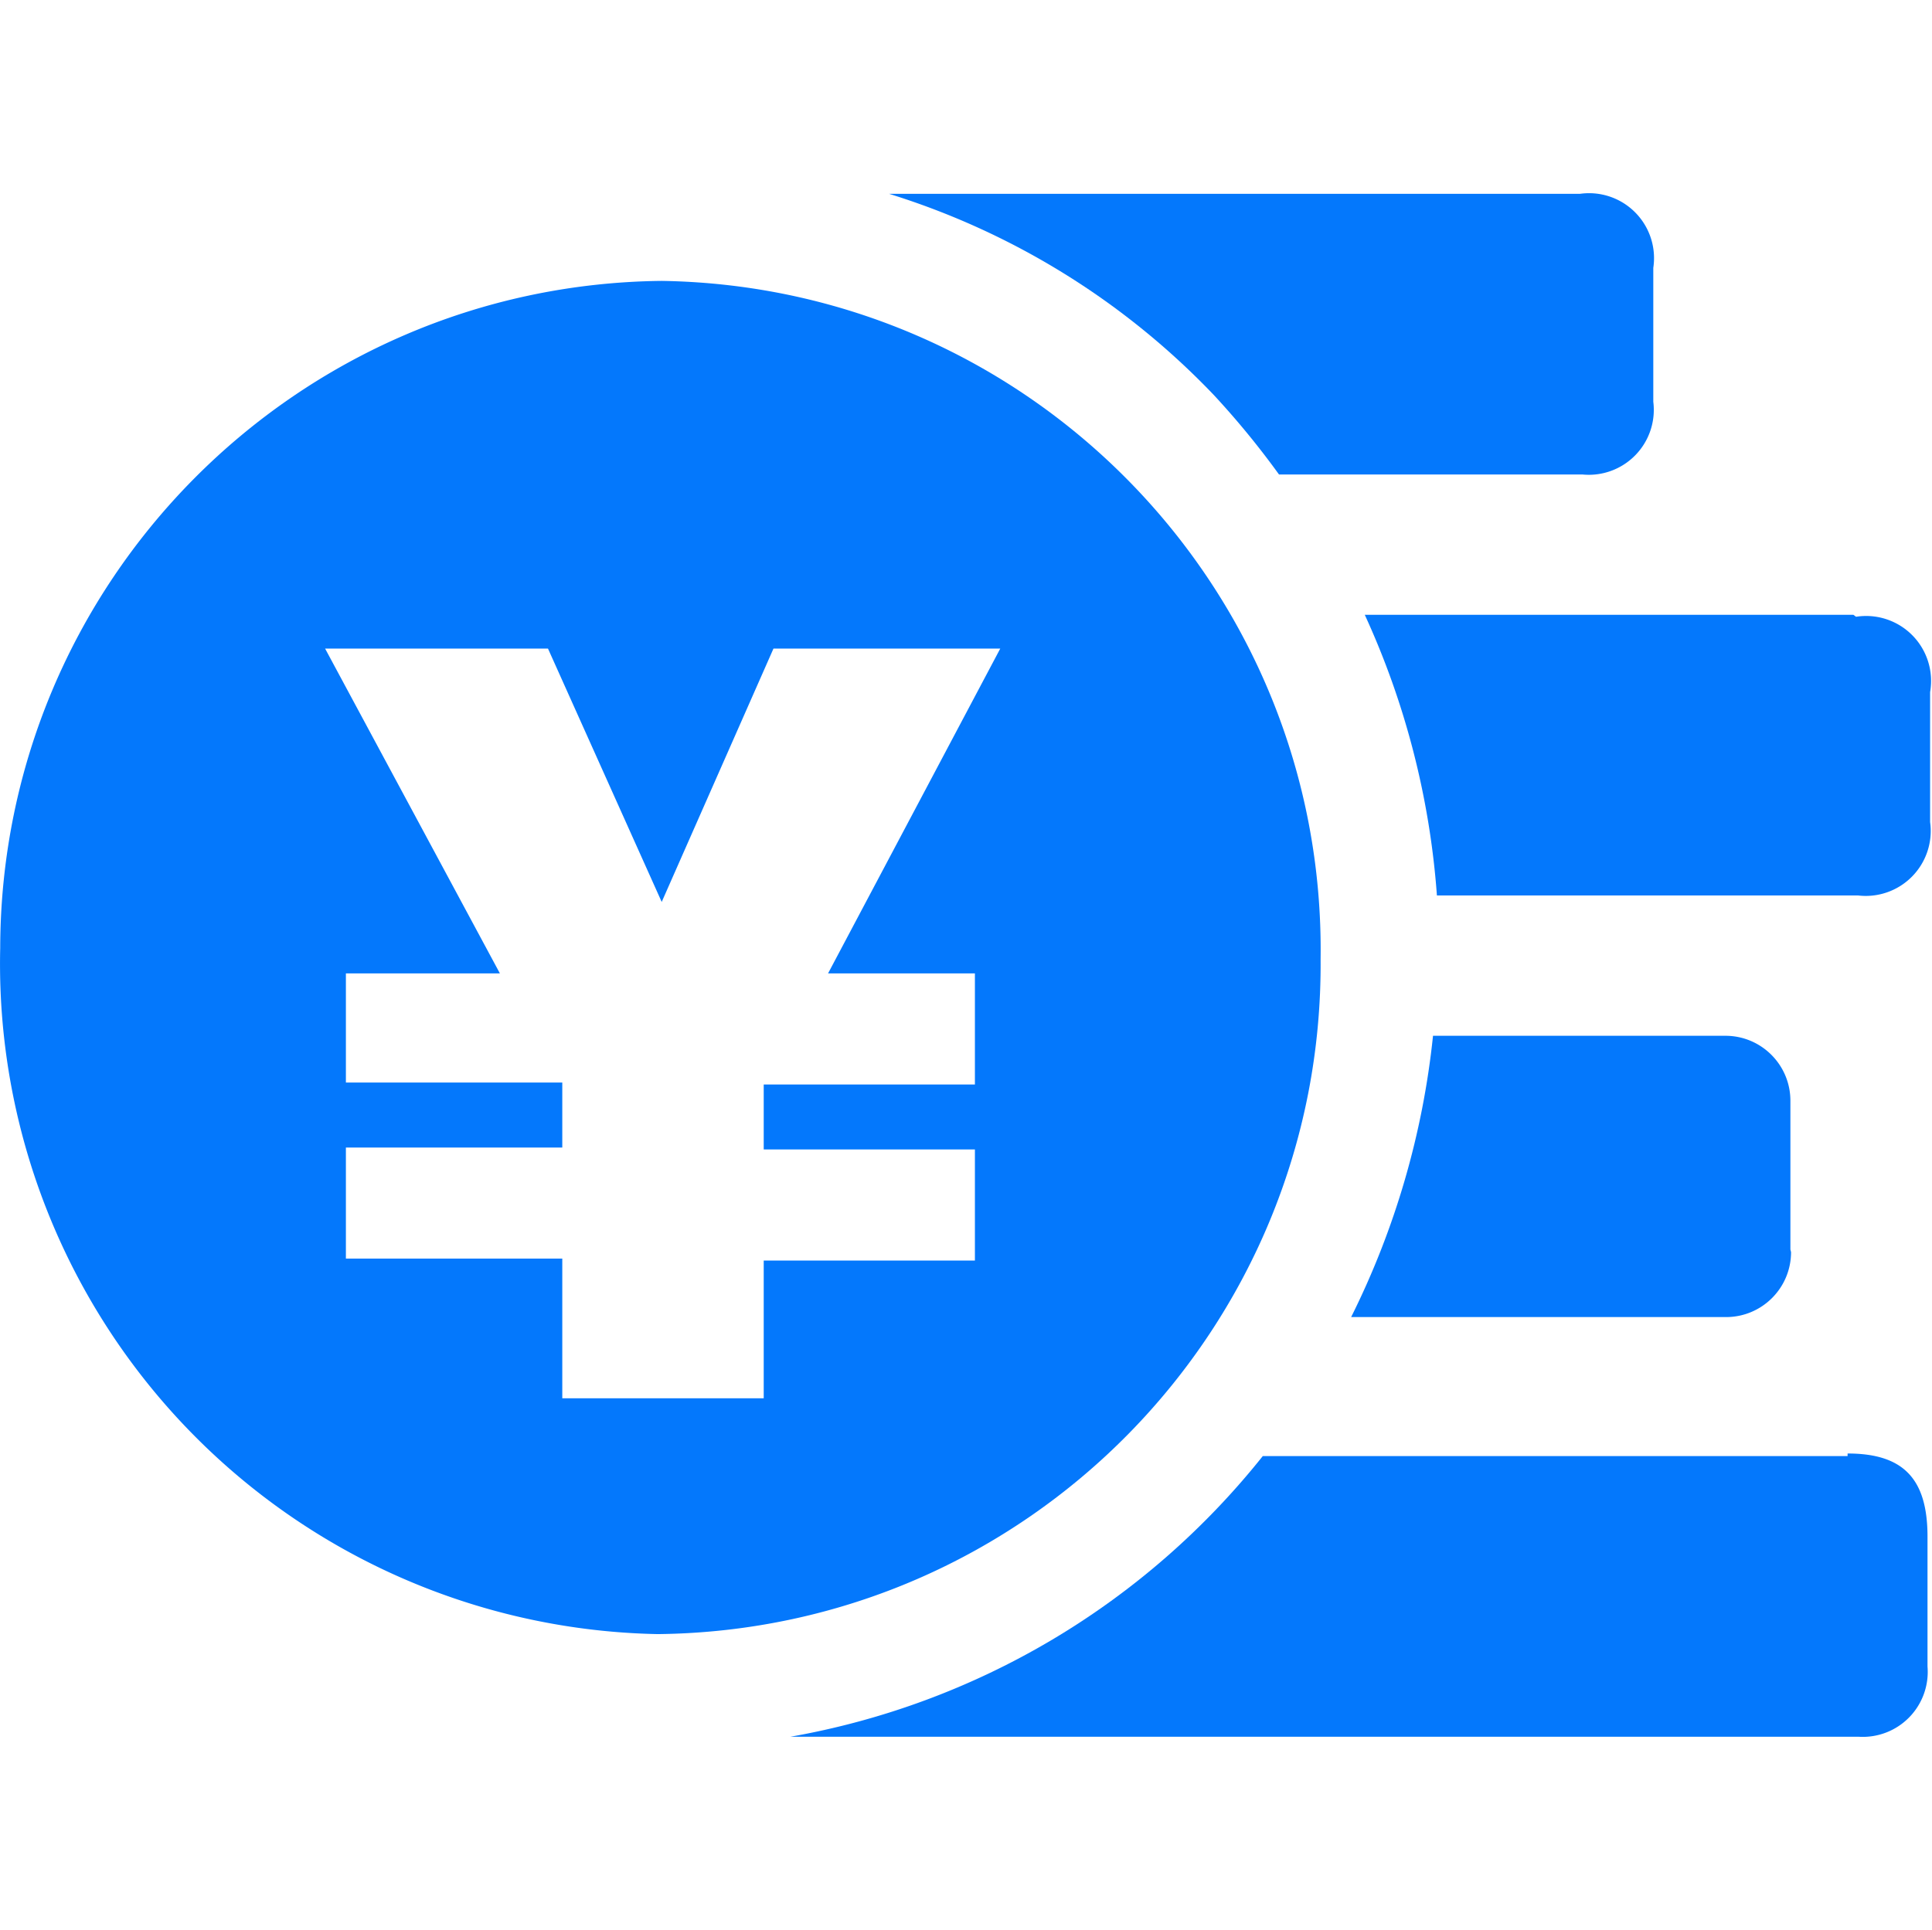 <?xml version="1.0" standalone="no"?><!DOCTYPE svg PUBLIC "-//W3C//DTD SVG 1.1//EN" "http://www.w3.org/Graphics/SVG/1.1/DTD/svg11.dtd"><svg class="icon" width="200px" height="199.80px" viewBox="0 0 1025 1024" version="1.1" xmlns="http://www.w3.org/2000/svg"><path d="M351.055 149.063C156.883 151.137 0.465 308.942 0.098 503.122A355.78 355.78 0 0 0 348.984 867.18c195.903-2.086 353.18-162.293 351.649-358.194 2.683-195.857-153.727-356.9-349.578-359.923z m88.257 367.503h77.915v58.953H405.18v34.479h112.046v58.953H405.18v73.086H298.309v-74.121H183.504v-58.955h114.805v-34.477H183.504v-57.918h81.707l-92.738-172.374h118.25l60.332 134.453 59.297-134.453h120.32l-91.36 172.374z m0 0" fill="#0478FC" /><path d="M980.226 772.719H669.949a411.612 411.612 0 0 1-250.633 148.93h566.77a34.454 34.454 0 0 0 26.789-10.254 34.465 34.465 0 0 0 9.754-26.977v-68.953c0-30.678-12.754-44.125-42.402-44.125v1.379z m3.102-446.453H724.074a431.582 431.582 0 0 1 38.27 148.93h223.398a34.478 34.478 0 0 0 28.711-10.067 34.467 34.467 0 0 0 9.555-28.886V367.29a34.475 34.475 0 0 0-9.371-30.098 34.475 34.475 0 0 0-29.93-9.891l-1.379-1.035z m-305.105-74.469h161.344a34.46 34.46 0 0 0 28.078-10.265 34.462 34.462 0 0 0 9.5-28.344v-71.02a34.455 34.455 0 0 0-9.602-29.441 34.46 34.46 0 0 0-29.355-9.859H471.719a403.356 403.356 0 0 1 172.375 106.871 445.918 445.918 0 0 1 34.473 42.058h-0.344z m271.664 411.289v-78.949c0-19.039-15.434-34.471-34.473-34.471H760.273a435.039 435.039 0 0 1-43.438 149.275h198.922c19.039 0 34.473-15.438 34.473-34.477l-0.343-1.378z m0 0" fill="#0478FC" /></svg>